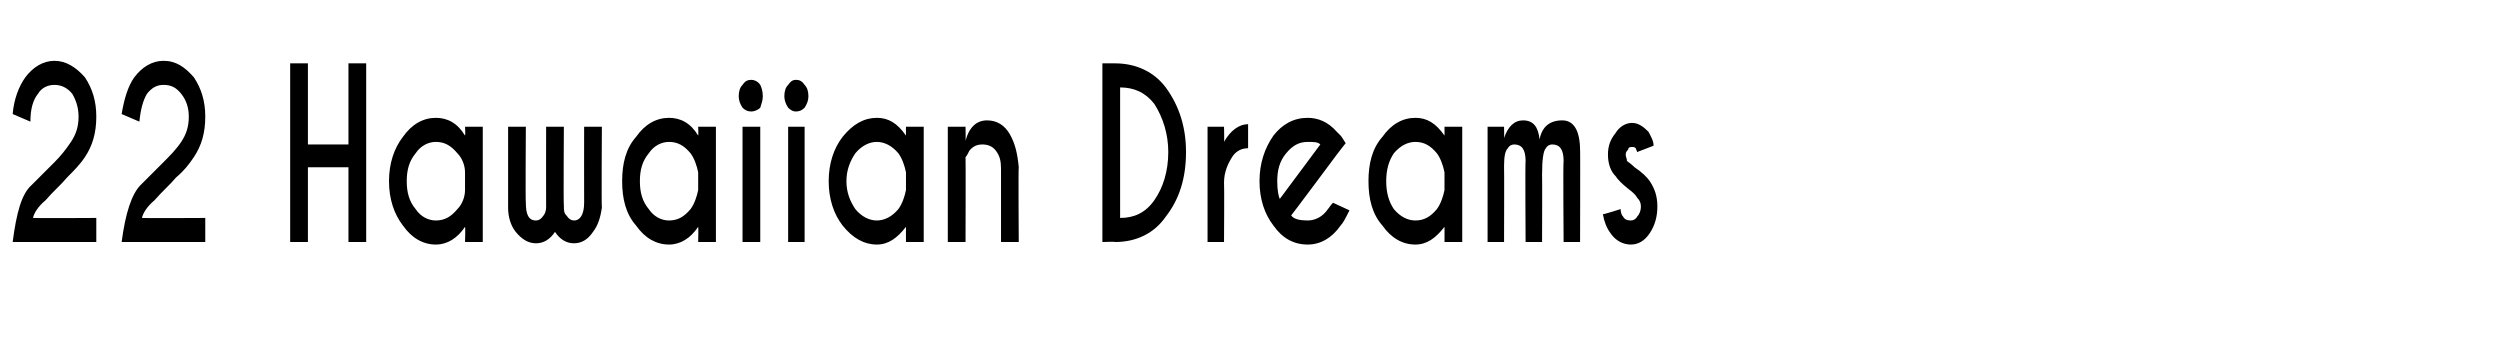 <?xml version="1.0" standalone="no"?>
<!DOCTYPE svg PUBLIC "-//W3C//DTD SVG 1.1//EN" "http://www.w3.org/Graphics/SVG/1.1/DTD/svg11.dtd">
<svg xmlns="http://www.w3.org/2000/svg" version="1.1" width="197.3px" height="28px" viewBox="0 -5 197.3 28" style="top:-5px">
  <desc>22 Hawaiian Dreams</desc>
  <defs/>
  <g id="Polygon129980">
    <path d="M 1 14.1 C 1.3 11.8 1.7 10.3 2.5 9.6 C 3.2 8.9 3.8 8.3 4.3 7.8 C 4.8 7.3 5.2 6.8 5.6 6.2 C 6 5.6 6.2 5 6.2 4.2 C 6.2 3.5 6 2.9 5.7 2.4 C 5.3 1.9 4.8 1.7 4.3 1.7 C 3.8 1.7 3.3 1.9 3 2.4 C 2.6 2.9 2.4 3.6 2.4 4.6 C 2.4 4.6 1 4 1 4 C 1.1 2.8 1.5 1.8 2 1.1 C 2.6 0.3 3.4 -0.2 4.3 -0.2 C 5.2 -0.2 6 0.3 6.7 1.1 C 7.3 2 7.6 3 7.6 4.2 C 7.6 5.5 7.3 6.5 6.7 7.4 C 6.3 8 5.8 8.5 5.3 9 C 4.8 9.6 4.2 10.1 3.6 10.8 C 3 11.3 2.7 11.8 2.6 12.2 C 2.61 12.23 7.6 12.2 7.6 12.2 L 7.6 14.1 L 1 14.1 C 1 14.1 1.01 14.06 1 14.1 Z M 9.6 14.1 C 9.9 11.8 10.4 10.3 11.1 9.6 C 11.8 8.9 12.4 8.3 12.9 7.8 C 13.4 7.3 13.9 6.8 14.3 6.2 C 14.7 5.6 14.9 5 14.9 4.2 C 14.9 3.5 14.7 2.9 14.3 2.4 C 13.9 1.9 13.5 1.7 12.9 1.7 C 12.4 1.7 12 1.9 11.6 2.4 C 11.3 2.9 11.1 3.6 11 4.6 C 11 4.6 9.6 4 9.6 4 C 9.8 2.8 10.1 1.8 10.6 1.1 C 11.2 0.3 12 -0.2 12.9 -0.2 C 13.9 -0.2 14.6 0.3 15.3 1.1 C 15.9 2 16.2 3 16.2 4.2 C 16.2 5.5 15.9 6.5 15.3 7.4 C 14.9 8 14.5 8.5 13.9 9 C 13.4 9.6 12.8 10.1 12.2 10.8 C 11.6 11.3 11.3 11.8 11.2 12.2 C 11.23 12.23 16.2 12.2 16.2 12.2 L 16.2 14.1 L 9.6 14.1 C 9.6 14.1 9.63 14.06 9.6 14.1 Z M 24.3 8.2 L 24.3 14.1 L 22.9 14.1 L 22.9 0 L 24.3 0 L 24.3 6.4 L 27.5 6.4 L 27.5 0 L 28.9 0 L 28.9 14.1 L 27.5 14.1 L 27.5 8.2 L 24.3 8.2 Z M 36.1 11.5 C 36.5 11.1 36.7 10.5 36.7 10 C 36.7 10 36.7 8.6 36.7 8.6 C 36.7 8.1 36.5 7.5 36.1 7.1 C 35.6 6.5 35.1 6.2 34.4 6.2 C 33.8 6.2 33.2 6.5 32.8 7.1 C 32.3 7.7 32.1 8.4 32.1 9.3 C 32.1 10.2 32.3 10.9 32.8 11.5 C 33.2 12.1 33.8 12.4 34.4 12.4 C 35.1 12.4 35.6 12.1 36.1 11.5 C 36.1 11.5 36.1 11.5 36.1 11.5 Z M 34.4 4.3 C 35.3 4.3 36.1 4.7 36.7 5.7 C 36.74 5.65 36.7 5 36.7 5 L 38.1 5 L 38.1 14.1 L 36.7 14.1 C 36.7 14.1 36.74 12.94 36.7 12.9 C 36.1 13.8 35.3 14.3 34.4 14.3 C 33.4 14.3 32.5 13.8 31.8 12.8 C 31.1 11.9 30.7 10.7 30.7 9.3 C 30.7 7.9 31.1 6.7 31.8 5.8 C 32.5 4.8 33.4 4.3 34.4 4.3 C 34.4 4.3 34.4 4.3 34.4 4.3 Z M 42.9 12 C 43 11.9 43.1 11.6 43.1 11.4 C 43.09 11.38 43.1 5 43.1 5 L 44.5 5 C 44.5 5 44.46 11.23 44.5 11.2 C 44.5 11.6 44.5 11.8 44.7 12 C 44.9 12.3 45.1 12.4 45.3 12.4 C 45.8 12.4 46.1 11.9 46.1 11 C 46.09 11.01 46.1 5 46.1 5 L 47.5 5 C 47.5 5 47.46 11.36 47.5 11.4 C 47.4 12.1 47.2 12.8 46.8 13.3 C 46.4 13.9 45.9 14.2 45.3 14.2 C 44.7 14.2 44.2 13.9 43.8 13.3 C 43.4 13.9 42.9 14.2 42.3 14.2 C 41.7 14.2 41.2 13.9 40.7 13.3 C 40.3 12.8 40.1 12.1 40.1 11.4 C 40.1 11.36 40.1 5 40.1 5 L 41.5 5 C 41.5 5 41.46 11.01 41.5 11 C 41.5 11.9 41.7 12.4 42.3 12.4 C 42.5 12.4 42.7 12.3 42.9 12 C 42.9 12 42.9 12 42.9 12 Z M 54.5 11.5 C 54.8 11.1 55 10.5 55.1 10 C 55.1 10 55.1 8.6 55.1 8.6 C 55 8.1 54.8 7.5 54.5 7.1 C 54 6.5 53.5 6.2 52.8 6.2 C 52.2 6.2 51.6 6.5 51.2 7.1 C 50.7 7.7 50.5 8.4 50.5 9.3 C 50.5 10.2 50.7 10.9 51.2 11.5 C 51.6 12.1 52.2 12.4 52.8 12.4 C 53.5 12.4 54 12.1 54.5 11.5 C 54.5 11.5 54.5 11.5 54.5 11.5 Z M 52.8 4.3 C 53.7 4.3 54.5 4.7 55.1 5.7 C 55.13 5.65 55.1 5 55.1 5 L 56.5 5 L 56.5 14.1 L 55.1 14.1 C 55.1 14.1 55.13 12.94 55.1 12.9 C 54.5 13.8 53.7 14.3 52.8 14.3 C 51.8 14.3 50.9 13.8 50.2 12.8 C 49.4 11.9 49.1 10.7 49.1 9.3 C 49.1 7.9 49.4 6.7 50.2 5.8 C 50.9 4.8 51.8 4.3 52.8 4.3 C 52.8 4.3 52.8 4.3 52.8 4.3 Z M 60 5 L 60 14.1 L 58.6 14.1 L 58.6 5 L 60 5 Z M 59.3 1.3 C 59.5 1.3 59.8 1.4 60 1.7 C 60.1 1.9 60.2 2.2 60.2 2.6 C 60.2 2.9 60.1 3.2 60 3.5 C 59.8 3.7 59.5 3.8 59.3 3.8 C 59 3.8 58.8 3.7 58.6 3.5 C 58.4 3.2 58.3 2.9 58.3 2.6 C 58.3 2.2 58.4 1.9 58.6 1.7 C 58.8 1.4 59 1.3 59.3 1.3 C 59.3 1.3 59.3 1.3 59.3 1.3 Z M 63.5 5 L 63.5 14.1 L 62.2 14.1 L 62.2 5 L 63.5 5 Z M 62.8 1.3 C 63.1 1.3 63.3 1.4 63.5 1.7 C 63.7 1.9 63.8 2.2 63.8 2.6 C 63.8 2.9 63.7 3.2 63.5 3.5 C 63.3 3.7 63.1 3.8 62.8 3.8 C 62.6 3.8 62.4 3.7 62.2 3.5 C 62 3.2 61.9 2.9 61.9 2.6 C 61.9 2.2 62 1.9 62.2 1.7 C 62.4 1.4 62.6 1.3 62.8 1.3 C 62.8 1.3 62.8 1.3 62.8 1.3 Z M 70.9 11.5 C 71.2 11.1 71.4 10.5 71.5 10 C 71.5 10 71.5 8.6 71.5 8.6 C 71.4 8.1 71.2 7.5 70.9 7.1 C 70.4 6.5 69.8 6.2 69.2 6.2 C 68.6 6.2 68 6.5 67.5 7.1 C 67.1 7.7 66.8 8.4 66.8 9.3 C 66.8 10.2 67.1 10.9 67.5 11.5 C 68 12.1 68.6 12.4 69.2 12.4 C 69.8 12.4 70.4 12.1 70.9 11.5 C 70.9 11.5 70.9 11.5 70.9 11.5 Z M 69.2 4.3 C 70.1 4.3 70.8 4.7 71.5 5.7 C 71.49 5.65 71.5 5 71.5 5 L 72.9 5 L 72.9 14.1 L 71.5 14.1 C 71.5 14.1 71.49 12.94 71.5 12.9 C 70.8 13.8 70.1 14.3 69.2 14.3 C 68.2 14.3 67.3 13.8 66.5 12.8 C 65.8 11.9 65.4 10.7 65.4 9.3 C 65.4 7.9 65.8 6.7 66.5 5.8 C 67.3 4.8 68.2 4.3 69.2 4.3 C 69.2 4.3 69.2 4.3 69.2 4.3 Z M 76.5 6.9 C 76.4 7.1 76.3 7.3 76.2 7.4 C 76.22 7.44 76.2 14.1 76.2 14.1 L 74.8 14.1 L 74.8 5 L 76.2 5 C 76.2 5 76.22 6.07 76.2 6.1 C 76.5 5 77.1 4.5 77.9 4.5 C 78.7 4.5 79.3 4.9 79.7 5.6 C 80.1 6.3 80.3 7.1 80.4 8.2 C 80.36 8.18 80.4 14.1 80.4 14.1 L 79 14.1 C 79 14.1 79 8.25 79 8.3 C 79 7.7 78.9 7.3 78.6 6.9 C 78.3 6.5 77.9 6.4 77.5 6.4 C 77.2 6.4 76.8 6.5 76.5 6.9 C 76.5 6.9 76.5 6.9 76.5 6.9 Z M 91.1 3.2 C 90.4 2.3 89.5 1.9 88.4 1.9 C 88.4 1.9 88.4 12.2 88.4 12.2 C 89.5 12.2 90.4 11.8 91.1 10.8 C 91.8 9.8 92.2 8.5 92.2 7 C 92.2 5.6 91.8 4.3 91.1 3.2 C 91.1 3.2 91.1 3.2 91.1 3.2 Z M 88 0 C 89.7 0 91.1 0.7 92 1.9 C 93.1 3.4 93.6 5.1 93.6 7 C 93.6 9 93.1 10.7 92 12.1 C 91.1 13.4 89.7 14.1 88 14.1 C 88.03 14.06 87 14.1 87 14.1 L 87 0 C 87 0 88.03 0 88 0 Z M 96.6 6.2 C 97.1 5.3 97.8 4.8 98.5 4.8 C 98.5 4.8 98.5 6.7 98.5 6.7 C 98 6.7 97.6 6.9 97.3 7.3 C 96.9 7.9 96.6 8.6 96.6 9.4 C 96.63 9.41 96.6 14.1 96.6 14.1 L 95.3 14.1 L 95.3 5 L 96.6 5 C 96.6 5 96.63 6.24 96.6 6.2 Z M 101.9 12 C 102.1 12.3 102.6 12.4 103.2 12.4 C 103.8 12.4 104.4 12.1 104.8 11.5 C 104.9 11.4 105 11.2 105.2 11 C 105.2 11 106.5 11.6 106.5 11.6 C 106.2 12.2 106 12.6 105.8 12.8 C 105.1 13.8 104.2 14.3 103.2 14.3 C 102.1 14.3 101.2 13.8 100.5 12.8 C 99.8 11.9 99.4 10.7 99.4 9.3 C 99.4 7.9 99.8 6.7 100.5 5.7 C 101.2 4.8 102.1 4.3 103.2 4.3 C 104 4.3 104.8 4.6 105.5 5.4 C 105.6 5.5 105.7 5.6 105.8 5.7 C 105.9 5.8 106 6 106.2 6.3 C 106.19 6.3 105.5 7.2 105.5 7.2 C 105.5 7.2 101.92 12.01 101.9 12 Z M 104.2 6.4 C 104 6.2 103.7 6.2 103.2 6.2 C 102.5 6.2 102 6.5 101.5 7.1 C 101 7.7 100.8 8.4 100.8 9.3 C 100.8 10 100.9 10.5 101 10.7 C 101 10.7 104.2 6.4 104.2 6.4 Z M 113.4 11.5 C 113.7 11.1 113.9 10.5 114 10 C 114 10 114 8.6 114 8.6 C 113.9 8.1 113.7 7.5 113.4 7.1 C 112.9 6.5 112.4 6.2 111.7 6.2 C 111.1 6.2 110.5 6.5 110 7.1 C 109.6 7.7 109.4 8.4 109.4 9.3 C 109.4 10.2 109.6 10.9 110 11.5 C 110.5 12.1 111.1 12.4 111.7 12.4 C 112.4 12.4 112.9 12.1 113.4 11.5 C 113.4 11.5 113.4 11.5 113.4 11.5 Z M 111.7 4.3 C 112.6 4.3 113.3 4.7 114 5.7 C 114.01 5.65 114 5 114 5 L 115.4 5 L 115.4 14.1 L 114 14.1 C 114 14.1 114.01 12.94 114 12.9 C 113.3 13.8 112.6 14.3 111.7 14.3 C 110.7 14.3 109.8 13.8 109.1 12.8 C 108.3 11.9 108 10.7 108 9.3 C 108 7.9 108.3 6.7 109.1 5.8 C 109.8 4.8 110.7 4.3 111.7 4.3 C 111.7 4.3 111.7 4.3 111.7 4.3 Z M 117.4 5 L 118.7 5 C 118.7 5 118.72 5.86 118.7 5.9 C 119 5 119.5 4.5 120.2 4.5 C 121 4.5 121.4 5 121.5 6 C 121.7 5 122.3 4.5 123.3 4.5 C 124.2 4.5 124.7 5.3 124.7 6.9 C 124.72 6.86 124.7 14.1 124.7 14.1 L 123.4 14.1 C 123.4 14.1 123.35 7.7 123.4 7.7 C 123.4 6.8 123.1 6.4 122.5 6.4 C 122.3 6.4 122.1 6.5 122 6.7 C 121.8 6.9 121.7 7.6 121.7 8.8 C 121.72 8.81 121.7 14.1 121.7 14.1 L 120.4 14.1 C 120.4 14.1 120.36 7.7 120.4 7.7 C 120.4 6.8 120.1 6.4 119.5 6.4 C 119.3 6.4 119.1 6.5 119 6.7 C 118.8 6.9 118.7 7.3 118.7 8.1 C 118.72 8.12 118.7 14.1 118.7 14.1 L 117.4 14.1 L 117.4 5 Z M 127.9 11.5 C 127.9 11.8 128 12 128.1 12.1 C 128.2 12.3 128.4 12.4 128.7 12.4 C 128.9 12.4 129.1 12.3 129.2 12.1 C 129.4 11.9 129.5 11.6 129.5 11.3 C 129.5 11 129.4 10.8 129.2 10.6 C 129.1 10.4 128.9 10.2 128.5 9.9 C 128 9.5 127.7 9.2 127.5 8.9 C 127.1 8.5 126.9 7.9 126.9 7.2 C 126.9 6.5 127.1 6 127.5 5.5 C 127.8 5 128.3 4.7 128.8 4.7 C 129.3 4.7 129.7 5 130.1 5.4 C 130.3 5.8 130.5 6.1 130.5 6.5 C 130.5 6.5 129.2 7 129.2 7 C 129.2 6.9 129.1 6.8 129.1 6.7 C 129 6.6 128.9 6.6 128.8 6.6 C 128.7 6.6 128.5 6.6 128.5 6.8 C 128.4 6.9 128.3 7 128.3 7.2 C 128.3 7.4 128.4 7.5 128.4 7.7 C 128.5 7.8 128.7 7.9 129 8.2 C 129.6 8.6 130 9 130.2 9.3 C 130.6 9.9 130.8 10.5 130.8 11.3 C 130.8 12.1 130.6 12.8 130.2 13.4 C 129.8 14 129.3 14.3 128.7 14.3 C 128.1 14.3 127.5 14 127.1 13.4 C 126.8 13 126.6 12.5 126.5 11.9 C 126.54 11.94 127.9 11.5 127.9 11.5 C 127.9 11.5 127.89 11.55 127.9 11.5 Z " stroke="none" fill="#000"/>
  </g>
</svg>